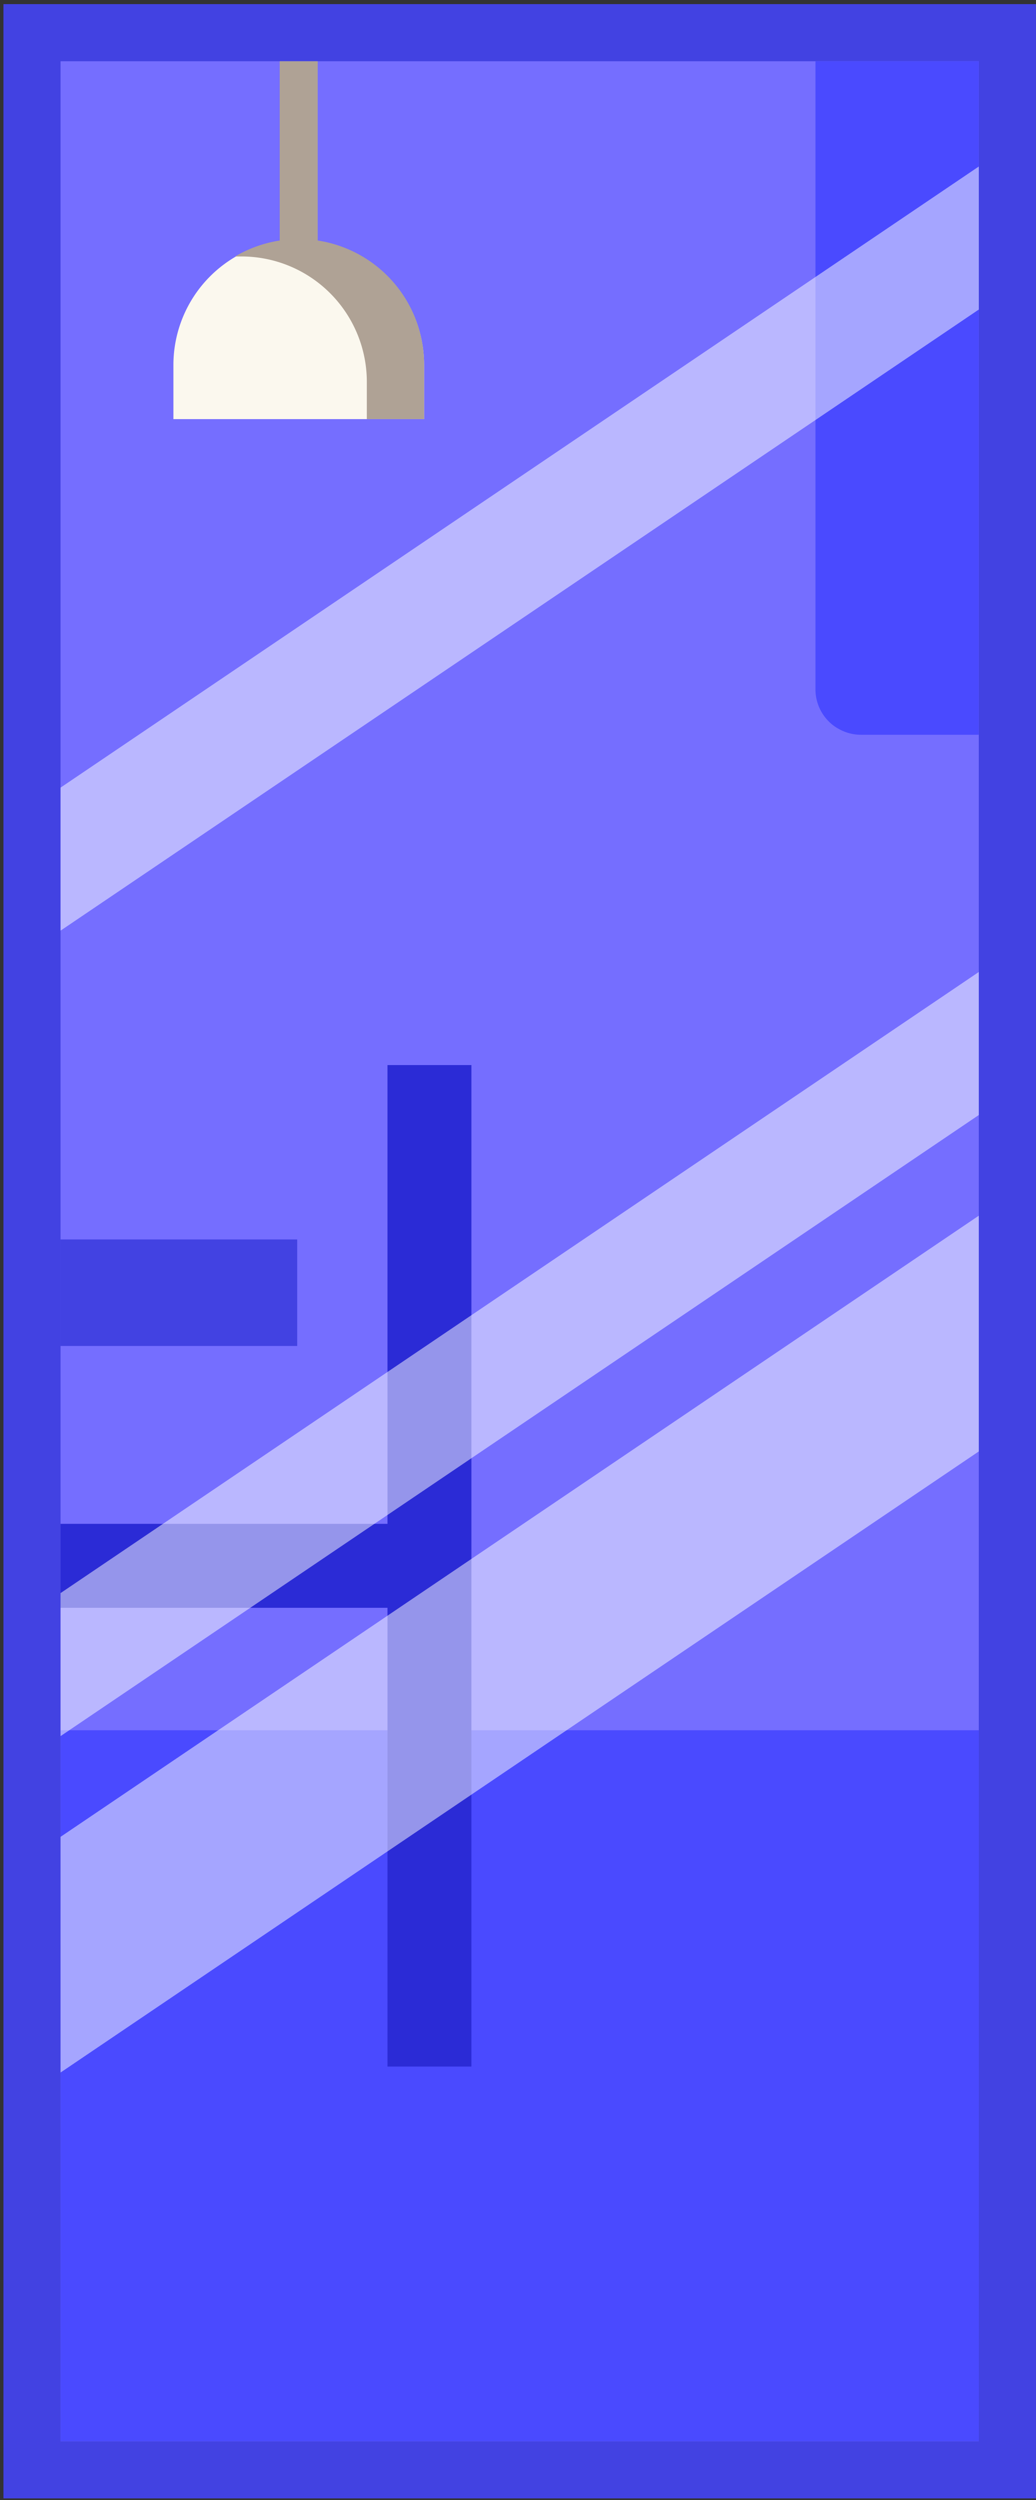 <svg width="199" height="480" fill="none" xmlns="http://www.w3.org/2000/svg"><rect width="100%" height="100%" fill="#333333" stroke="none"/><path d="M198.992.791H.662v478.89h198.33V.791Z" fill="#4242E2"/><path d="M188.011 11.76H11.631v456.95h176.38V11.76Z" fill="#756EFF"/><path d="M188.011 332.201H11.631v136.5h176.38v-136.5Z" fill="#4A4AFF"/><path d="M61.028 11.76h-7.3v39.55h7.3V11.76Z" fill="#AFA295"/><path d="M57.38 45.998a24.08 24.08 0 0 0-24.07 24v10.47h48.15v-10.47a24.08 24.08 0 0 0-24.08-24Z" fill="#FBF8EE"/><path d="M81.462 70v10.47h-11v-7.16a24.08 24.08 0 0 0-24.08-24.07h-1.22A24.07 24.07 0 0 1 81.462 70Z" fill="#AFA295"/><path d="M187.998 11.76v129.31h-22.66a8.6 8.6 0 0 1-4-1 8.406 8.406 0 0 1-2.56-2 8.695 8.695 0 0 1-2.14-5.72V11.76h31.36Z" fill="#4A4AFF"/><path d="M74.43 204.49v88.08h-62.8v16.12h62.8v88.08h16.12V204.49H74.43Z" fill="#2B2BD6"/><path d="M57.09 237.971H11.63v20.45h45.46v-20.45Z" fill="#4242E2"/><path opacity=".5" d="m11.63 397.918 176.381-119.25v-45.26l-176.38 119.26v45.25ZM11.63 333.329l176.381-119.25v-27.46l-176.38 119.25v27.46ZM11.63 151.221v27.46l176.381-119.25V31.97L11.631 151.22Z" fill="#fff"/></svg>